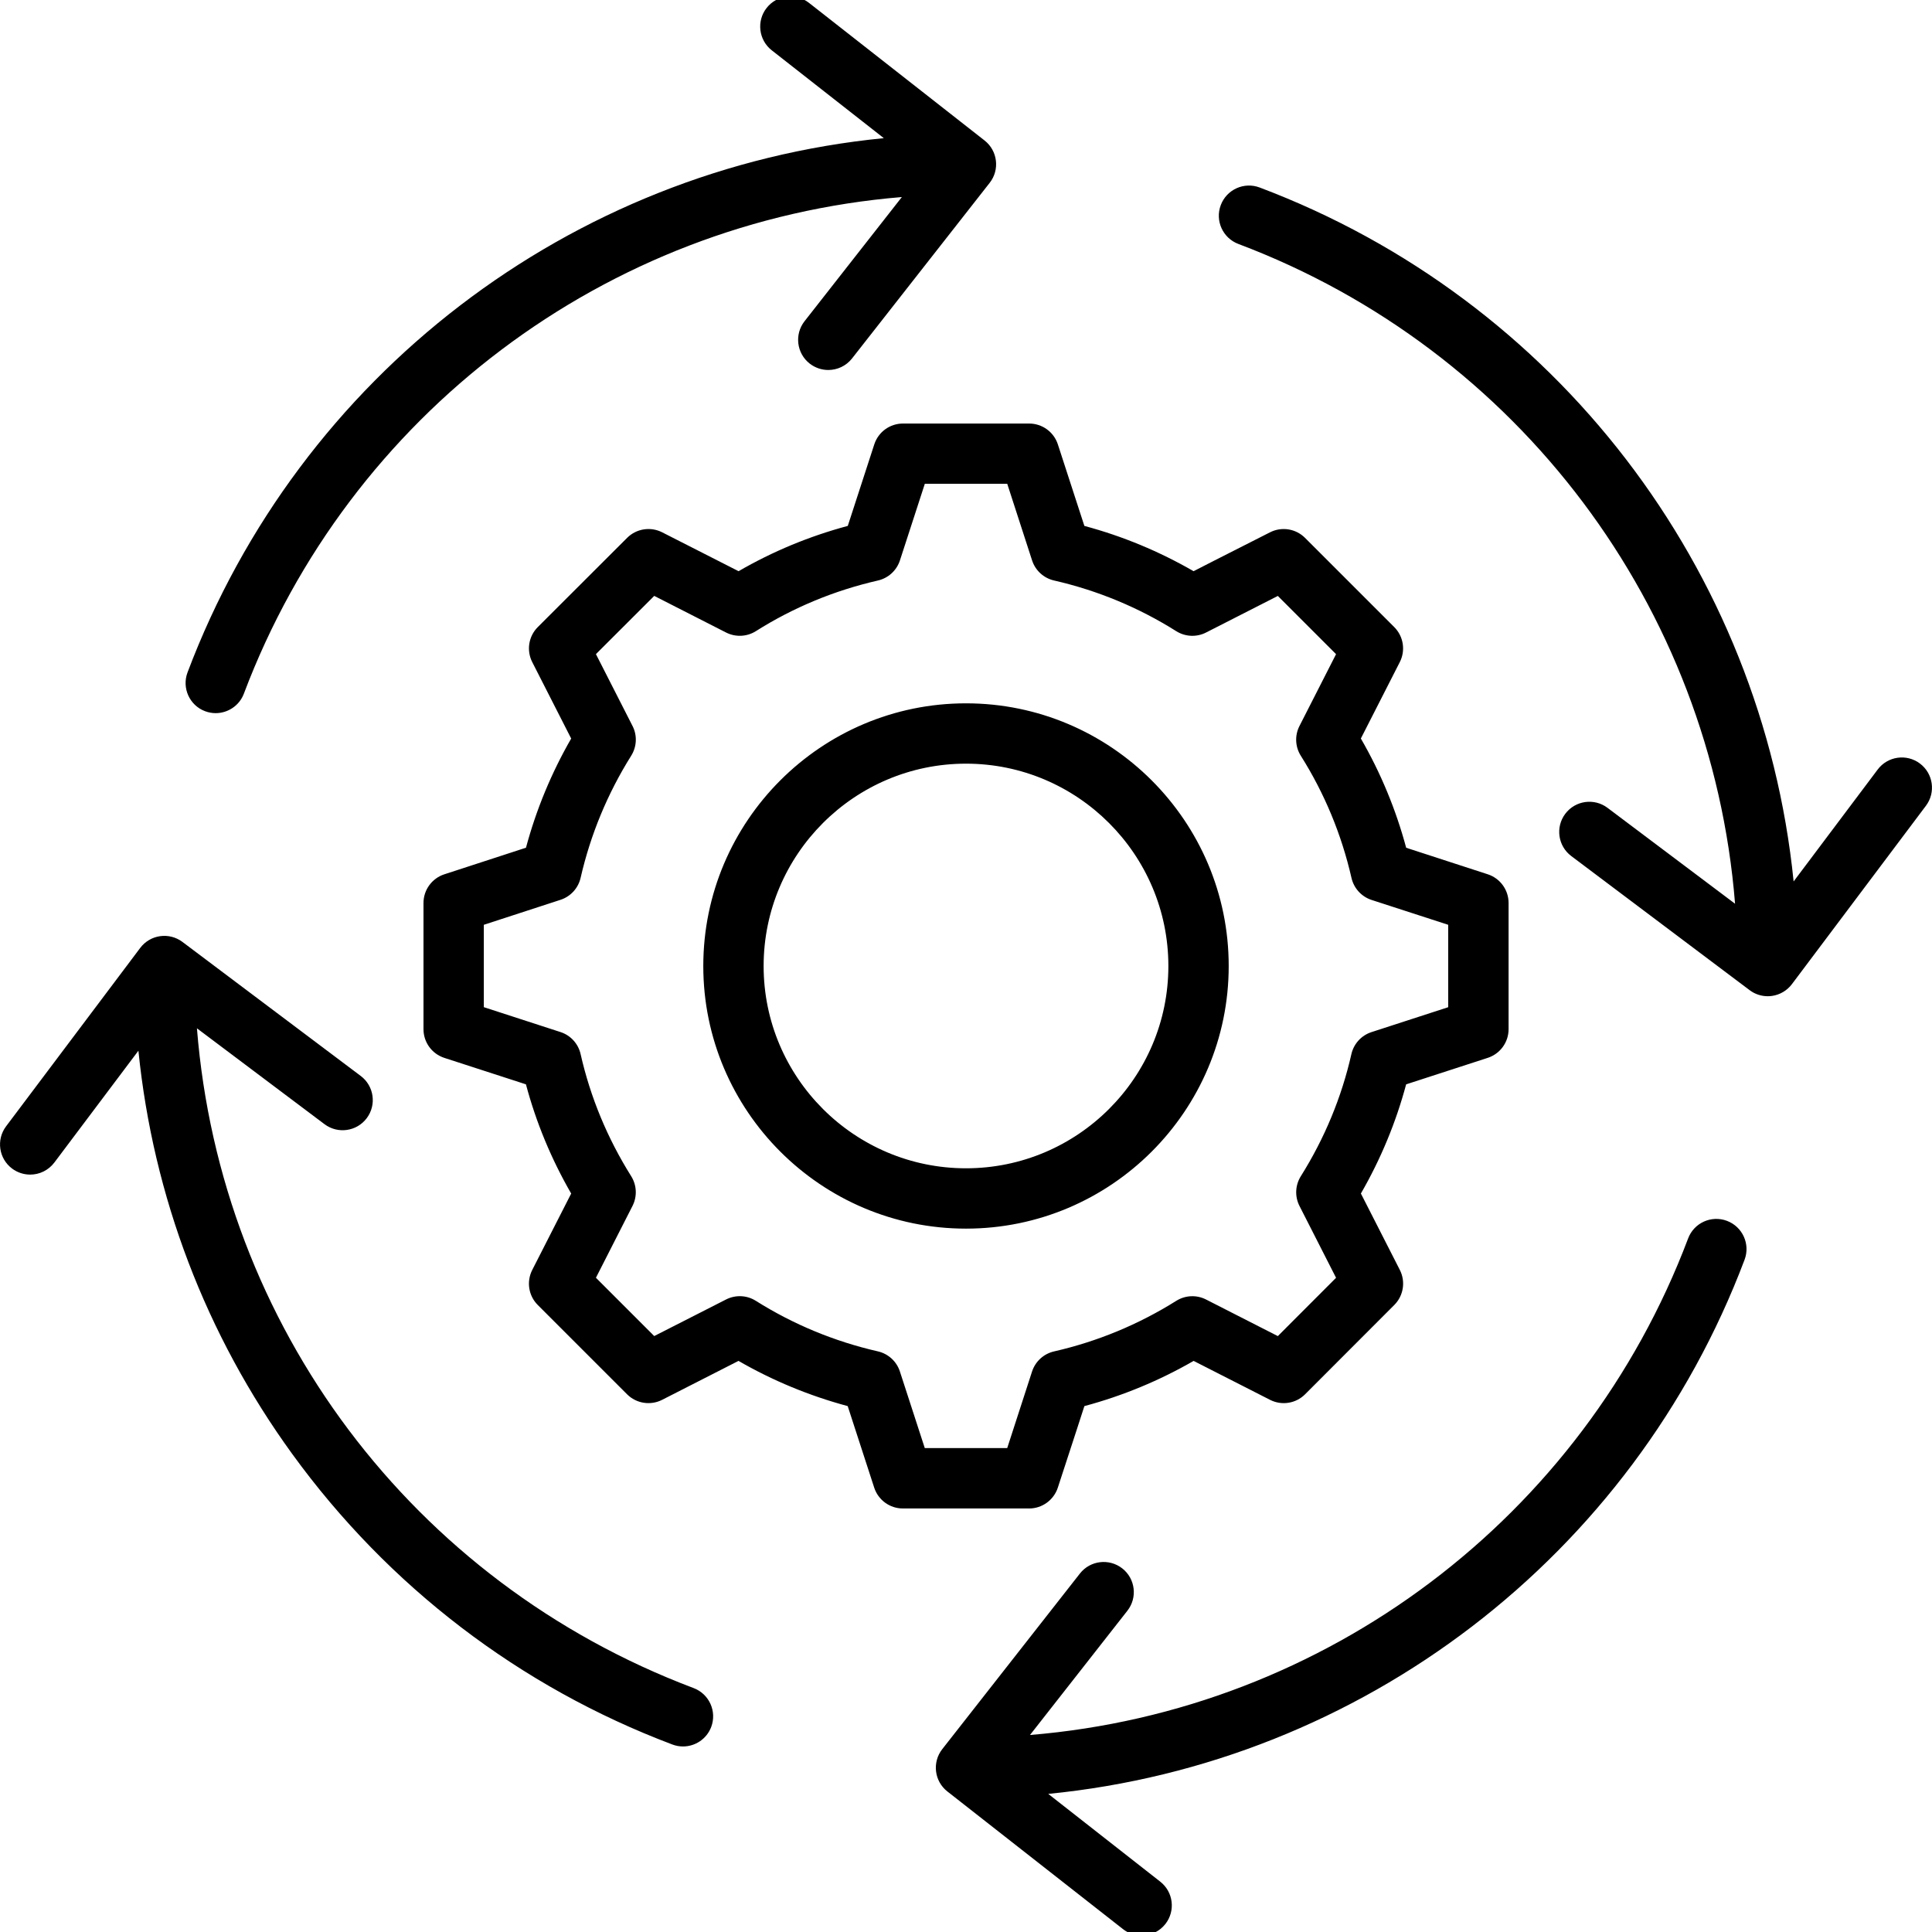 <svg id="Layer_1" enable-background="new 0 0 512 512" height="512" viewBox="0 0 512 512" width="512" xmlns="http://www.w3.org/2000/svg"><path d="m49.7 178.19c29.7-78.71 101.45-133.4 184.52-141.58l-29.7-23.28c-3.47-2.72-4.08-7.75-1.36-11.22s7.75-4.08 11.22-1.36l46.54 36.48c3.47 2.72 4.08 7.75 1.36 11.22l-36.48 46.54c-1.58 2.01-3.92 3.06-6.3 3.06-1.72 0-3.46-.56-4.93-1.7-3.47-2.72-4.08-7.75-1.36-11.22l25.79-32.91c-78.41 6.46-146.44 57.58-174.37 131.6-1.21 3.2-4.25 5.17-7.48 5.17-.94 0-1.89-.17-2.82-.52-4.1-1.54-6.19-6.15-4.63-10.28zm134.12 269.17c-74.58-28.13-125.35-96.07-131.63-174.85l33.81 25.41c3.53 2.65 8.54 1.94 11.19-1.59s1.94-8.54-1.59-11.19l-47.25-35.52c-3.53-2.65-8.54-1.94-11.19 1.59l-35.55 47.28c-2.65 3.53-1.94 8.54 1.59 11.19 1.44 1.08 3.13 1.6 4.8 1.6 2.43 0 4.82-1.1 6.4-3.19l22.28-29.64c3.91 38.62 17.86 75.31 40.79 106.9 25.48 35.1 60.3 61.71 100.71 76.96.93.35 1.88.52 2.82.52 3.23 0 6.27-1.97 7.48-5.17 1.55-4.13-.53-8.74-4.66-10.3zm273.85-123.82c-4.13-1.56-8.74.52-10.3 4.66-27.93 74-96 125.14-174.41 131.59l25.81-32.93c2.72-3.47 2.12-8.5-1.36-11.22s-8.5-2.11-11.22 1.36l-36.48 46.54c-2.72 3.47-2.12 8.5 1.36 11.22l46.54 36.48c1.46 1.15 3.2 1.7 4.93 1.7 2.37 0 4.72-1.05 6.3-3.06 2.72-3.47 2.12-8.5-1.36-11.22l-29.68-23.26c83.05-8.18 154.83-62.89 184.53-141.56 1.56-4.13-.53-8.74-4.66-10.3zm-184.95 76.22h-33.45c-3.46 0-6.53-2.23-7.6-5.53l-7.02-21.6c-10.16-2.73-19.86-6.74-28.94-11.98l-20.24 10.32c-3.08 1.57-6.83.98-9.28-1.46l-23.68-23.68c-2.45-2.45-3.03-6.2-1.46-9.28l10.32-20.25c-5.28-9.15-9.3-18.85-11.99-28.94l-21.62-7.01c-3.3-1.07-5.53-4.14-5.53-7.6v-33.45c0-3.46 2.23-6.53 5.52-7.6l21.64-7.05c2.72-10.13 6.74-19.83 11.98-28.93l-10.32-20.26c-1.57-3.09-.98-6.83 1.47-9.28l23.68-23.65c2.45-2.44 6.19-3.03 9.27-1.47l20.26 10.31c9.06-5.25 18.76-9.27 28.94-12l7.02-21.6c1.07-3.3 4.14-5.53 7.6-5.53h33.45c3.46 0 6.53 2.23 7.6 5.51l7.03 21.62c10.15 2.72 19.85 6.75 28.94 12l5.33-2.73 14.94-7.58c3.08-1.56 6.82-.97 9.27 1.48l23.64 23.64c2.45 2.45 3.04 6.2 1.47 9.28l-10.32 20.25c5.26 9.09 9.28 18.8 12.01 28.95l21.62 7.03c3.29 1.07 5.52 4.14 5.52 7.6v33.45c0 3.46-2.23 6.53-5.53 7.6l-21.62 7.02c-2.7 10.09-6.72 19.79-11.99 28.93l10.32 20.25c1.57 3.08.98 6.83-1.46 9.28l-23.65 23.68c-2.45 2.45-6.2 3.04-9.28 1.47l-20.26-10.32c-9.11 5.25-18.81 9.26-28.95 11.98l-1.84 5.69-5.2 15.93c-1.08 3.28-4.15 5.51-7.61 5.51zm-5.8-15.99 6.58-20.29c.87-2.68 3.08-4.71 5.83-5.34 11.49-2.62 22.39-7.13 32.4-13.41 2.38-1.49 5.37-1.63 7.88-.35l19.03 9.7 15.43-15.45-9.7-19.05c-1.27-2.5-1.13-5.49.36-7.87 6.31-10.06 10.82-20.95 13.4-32.35.62-2.75 2.65-4.97 5.33-5.84l20.33-6.6v-21.84l-20.29-6.58c-2.68-.87-4.71-3.08-5.34-5.83-2.63-11.51-7.14-22.41-13.43-32.38-1.5-2.38-1.64-5.38-.36-7.89l9.7-19.04-15.43-15.43-19.01 9.69c-2.51 1.29-5.52 1.15-7.91-.35-9.97-6.28-20.87-10.8-32.38-13.43-2.75-.63-4.96-2.65-5.83-5.34l-6.58-20.29h-21.84l-6.6 20.31c-.87 2.67-3.08 4.69-5.82 5.32-11.54 2.64-22.43 7.15-32.35 13.42-2.39 1.51-5.39 1.64-7.91.36l-19.03-9.7-15.45 15.43 9.7 19.04c1.28 2.5 1.14 5.49-.35 7.88-6.27 10-10.78 20.89-13.41 32.37-.63 2.74-2.65 4.95-5.32 5.82l-20.33 6.62v21.83l20.33 6.6c2.68.87 4.7 3.09 5.32 5.84 2.58 11.4 7.09 22.29 13.4 32.35 1.49 2.38 1.63 5.36.36 7.87l-9.7 19.05 15.45 15.45 19.05-9.7c2.5-1.27 5.5-1.14 7.87.36 9.95 6.26 20.84 10.77 32.36 13.4 2.74.63 4.95 2.65 5.82 5.32l6.6 20.31h21.84zm-10.92-58.17c-38.39 0-69.62-31.22-69.62-69.59 0-38.39 31.23-69.62 69.62-69.62s69.62 31.23 69.62 69.62c0 38.38-31.23 69.59-69.62 69.59zm53.63-69.59c0-29.57-24.06-53.63-53.63-53.63s-53.63 24.06-53.63 53.63c0 29.56 24.06 53.6 53.63 53.6s53.63-24.04 53.63-53.6zm199.17-53.67c-3.53-2.65-8.54-1.94-11.19 1.59l-22.28 29.66c-8.38-82.83-62.93-154.26-141.51-183.9-4.13-1.56-8.74.53-10.3 4.66s.53 8.74 4.66 10.3c74.23 28 125.35 96.21 131.63 174.85l-33.81-25.42c-3.53-2.65-8.54-1.94-11.19 1.59s-1.94 8.54 1.59 11.19l47.28 35.55c1.39 1.05 3.08 1.6 4.8 1.6.37 0 .75-.03 1.12-.08 2.1-.3 3.99-1.42 5.27-3.11l35.52-47.28c2.66-3.54 1.94-8.55-1.59-11.2z"/></svg>